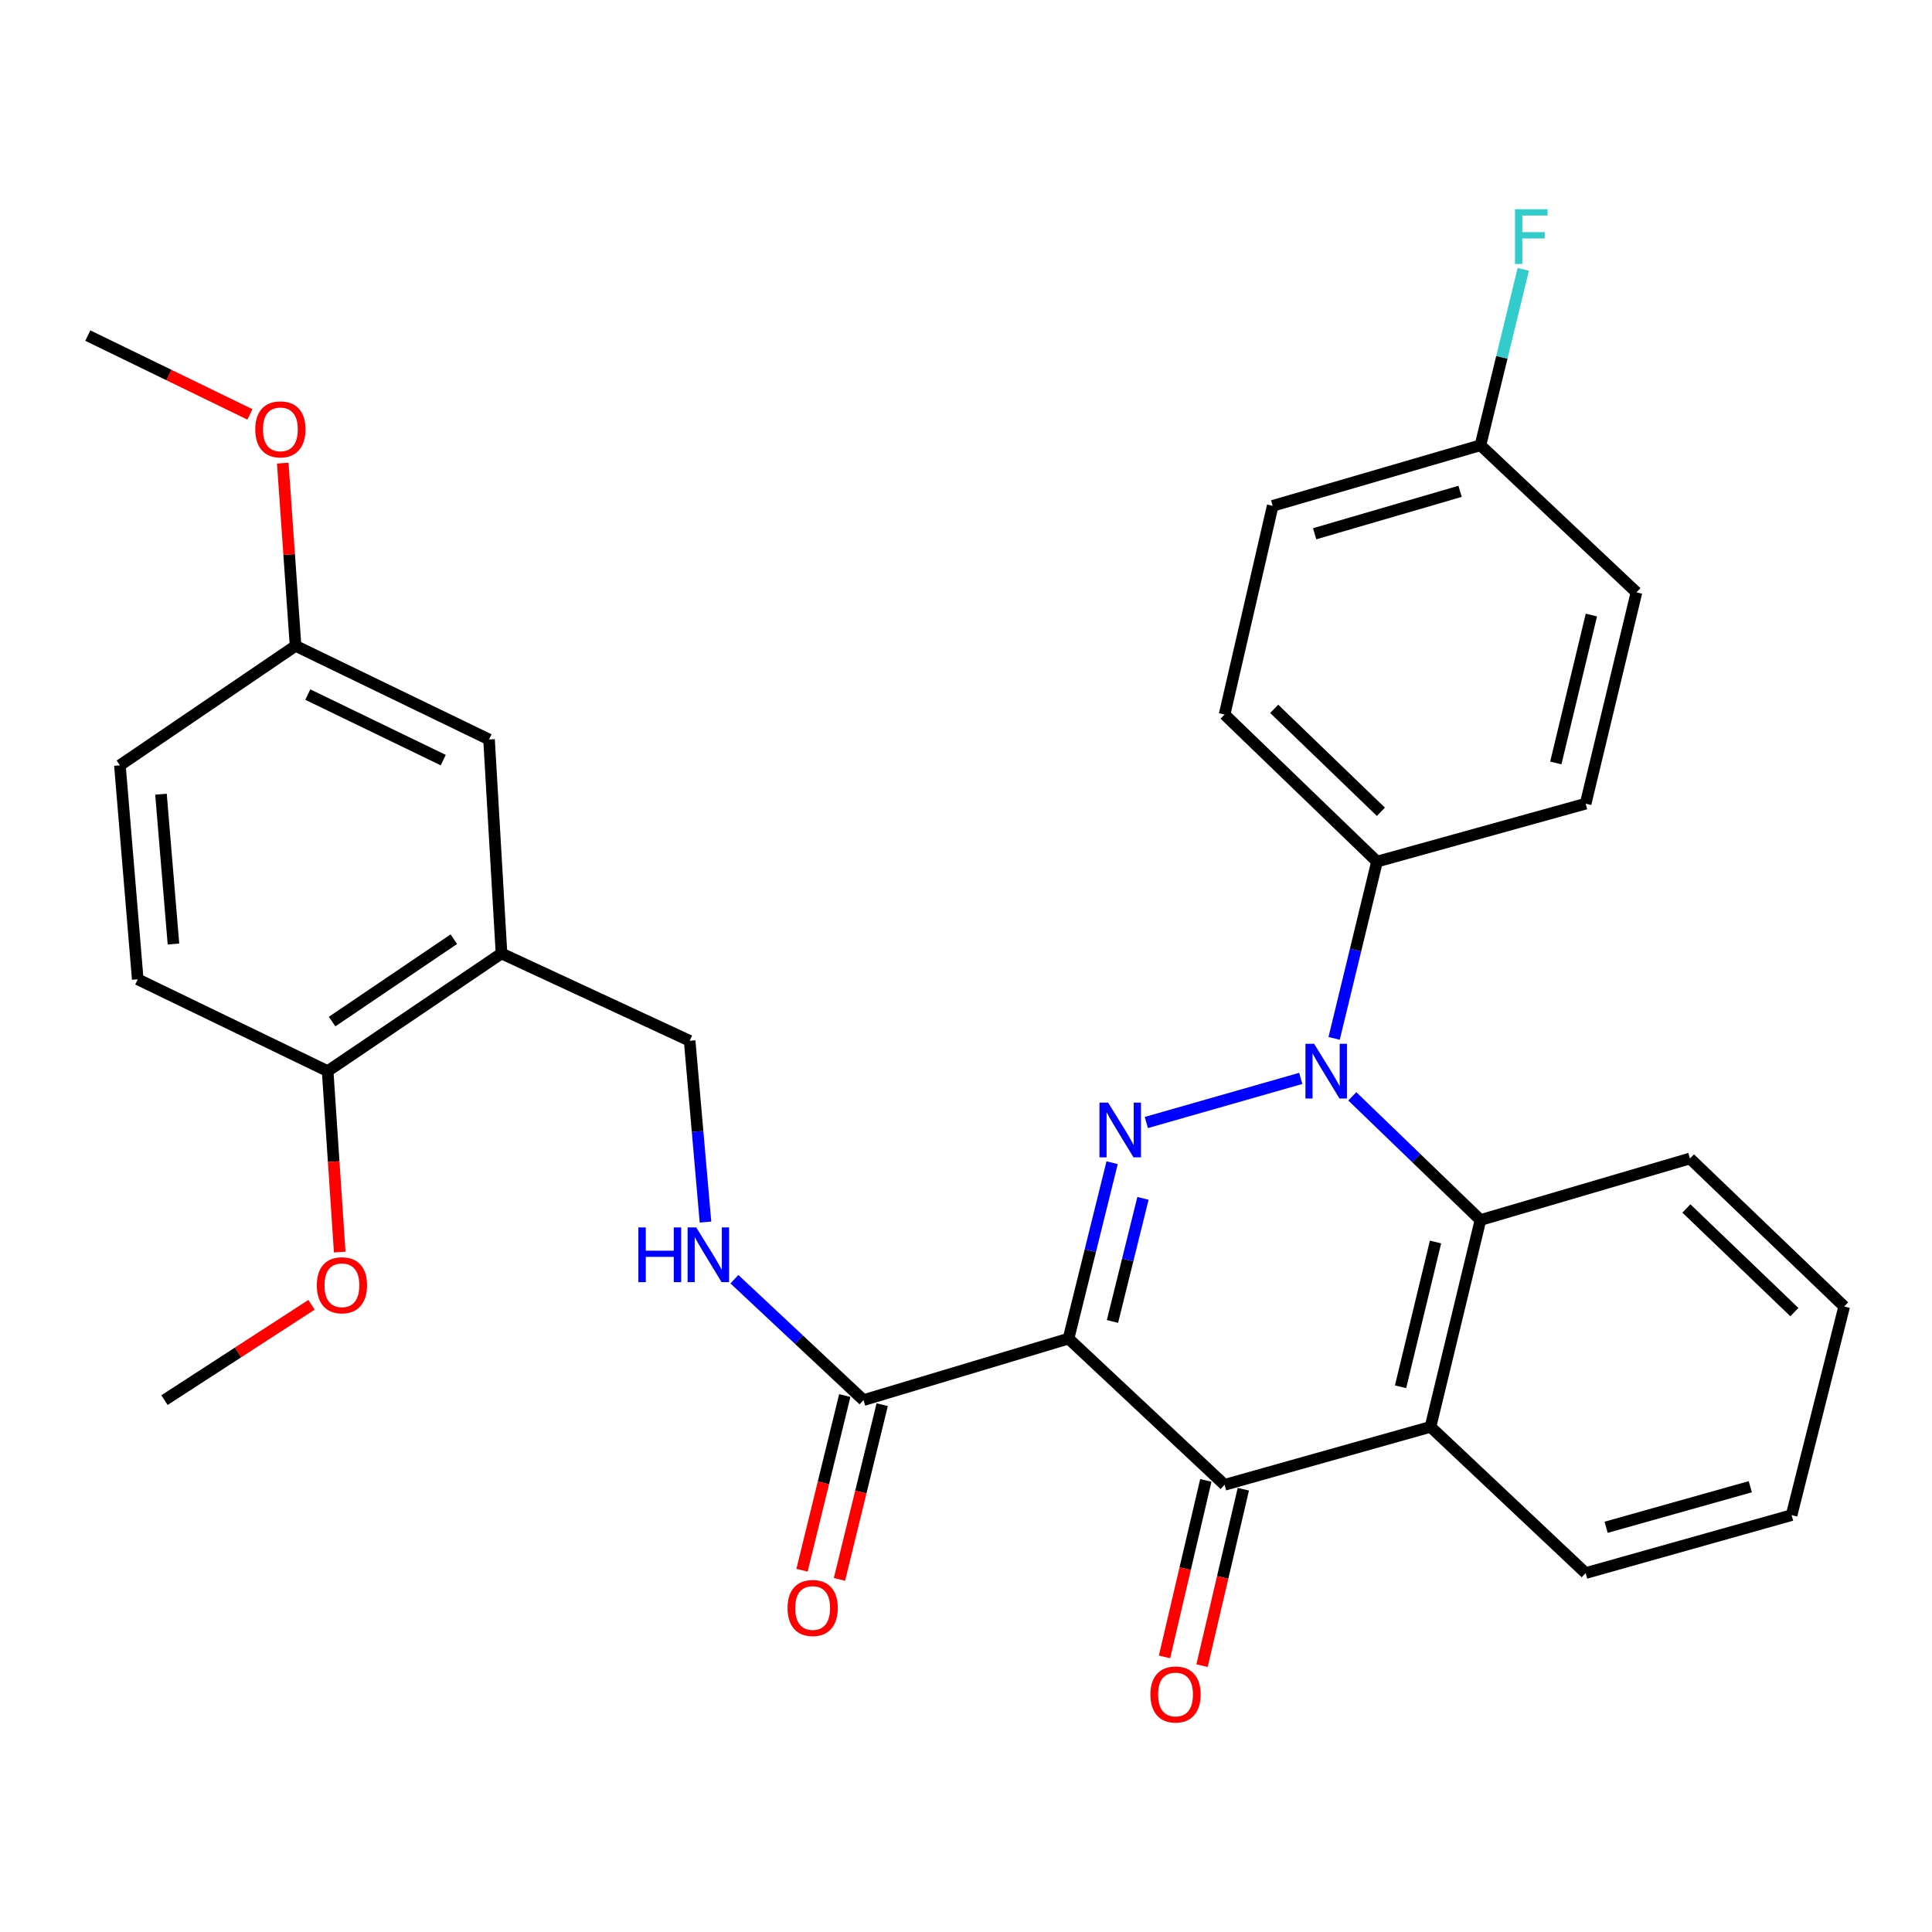 <?xml version='1.0' encoding='iso-8859-1'?>
<svg version='1.1' baseProfile='full'
              xmlns='http://www.w3.org/2000/svg'
                      xmlns:rdkit='http://www.rdkit.org/xml'
                      xmlns:xlink='http://www.w3.org/1999/xlink'
                  xml:space='preserve'
width='1000px' height='1000px' viewBox='0 0 1000 1000'>
<!-- END OF HEADER -->
<rect style='opacity:1.0;fill:#FFFFFF;stroke:none' width='1000' height='1000' x='0' y='0'> </rect>
<path class='bond-0' d='M 553.071,692.853 L 564.35,647.334' style='fill:none;fill-rule:evenodd;stroke:#000000;stroke-width:6px;stroke-linecap:butt;stroke-linejoin:miter;stroke-opacity:1' />
<path class='bond-0' d='M 564.35,647.334 L 575.63,601.814' style='fill:none;fill-rule:evenodd;stroke:#0000FF;stroke-width:6px;stroke-linecap:butt;stroke-linejoin:miter;stroke-opacity:1' />
<path class='bond-0' d='M 575.812,683.994 L 583.708,652.13' style='fill:none;fill-rule:evenodd;stroke:#000000;stroke-width:6px;stroke-linecap:butt;stroke-linejoin:miter;stroke-opacity:1' />
<path class='bond-0' d='M 583.708,652.13 L 591.603,620.267' style='fill:none;fill-rule:evenodd;stroke:#0000FF;stroke-width:6px;stroke-linecap:butt;stroke-linejoin:miter;stroke-opacity:1' />
<path class='bond-2' d='M 553.071,692.853 L 633.84,768.537' style='fill:none;fill-rule:evenodd;stroke:#000000;stroke-width:6px;stroke-linecap:butt;stroke-linejoin:miter;stroke-opacity:1' />
<path class='bond-5' d='M 553.071,692.853 L 446.941,724.695' style='fill:none;fill-rule:evenodd;stroke:#000000;stroke-width:6px;stroke-linecap:butt;stroke-linejoin:miter;stroke-opacity:1' />
<path class='bond-1' d='M 593.339,581.013 L 673.273,558.175' style='fill:none;fill-rule:evenodd;stroke:#0000FF;stroke-width:6px;stroke-linecap:butt;stroke-linejoin:miter;stroke-opacity:1' />
<path class='bond-7' d='M 690.545,537.465 L 701.641,491.712' style='fill:none;fill-rule:evenodd;stroke:#0000FF;stroke-width:6px;stroke-linecap:butt;stroke-linejoin:miter;stroke-opacity:1' />
<path class='bond-7' d='M 701.641,491.712 L 712.736,445.959' style='fill:none;fill-rule:evenodd;stroke:#000000;stroke-width:6px;stroke-linecap:butt;stroke-linejoin:miter;stroke-opacity:1' />
<path class='bond-31' d='M 699.948,567.459 L 733.116,599.472' style='fill:none;fill-rule:evenodd;stroke:#0000FF;stroke-width:6px;stroke-linecap:butt;stroke-linejoin:miter;stroke-opacity:1' />
<path class='bond-31' d='M 733.116,599.472 L 766.283,631.484' style='fill:none;fill-rule:evenodd;stroke:#000000;stroke-width:6px;stroke-linecap:butt;stroke-linejoin:miter;stroke-opacity:1' />
<path class='bond-3' d='M 633.84,768.537 L 740.435,738.534' style='fill:none;fill-rule:evenodd;stroke:#000000;stroke-width:6px;stroke-linecap:butt;stroke-linejoin:miter;stroke-opacity:1' />
<path class='bond-9' d='M 624.131,766.264 L 613.441,811.935' style='fill:none;fill-rule:evenodd;stroke:#000000;stroke-width:6px;stroke-linecap:butt;stroke-linejoin:miter;stroke-opacity:1' />
<path class='bond-9' d='M 613.441,811.935 L 602.751,857.606' style='fill:none;fill-rule:evenodd;stroke:#FF0000;stroke-width:6px;stroke-linecap:butt;stroke-linejoin:miter;stroke-opacity:1' />
<path class='bond-9' d='M 643.549,770.809 L 632.859,816.48' style='fill:none;fill-rule:evenodd;stroke:#000000;stroke-width:6px;stroke-linecap:butt;stroke-linejoin:miter;stroke-opacity:1' />
<path class='bond-9' d='M 632.859,816.48 L 622.169,862.151' style='fill:none;fill-rule:evenodd;stroke:#FF0000;stroke-width:6px;stroke-linecap:butt;stroke-linejoin:miter;stroke-opacity:1' />
<path class='bond-4' d='M 740.435,738.534 L 766.283,631.484' style='fill:none;fill-rule:evenodd;stroke:#000000;stroke-width:6px;stroke-linecap:butt;stroke-linejoin:miter;stroke-opacity:1' />
<path class='bond-4' d='M 724.926,717.795 L 743.02,642.861' style='fill:none;fill-rule:evenodd;stroke:#000000;stroke-width:6px;stroke-linecap:butt;stroke-linejoin:miter;stroke-opacity:1' />
<path class='bond-19' d='M 740.435,738.534 L 820.728,814.217' style='fill:none;fill-rule:evenodd;stroke:#000000;stroke-width:6px;stroke-linecap:butt;stroke-linejoin:miter;stroke-opacity:1' />
<path class='bond-24' d='M 766.283,631.484 L 874.718,599.631' style='fill:none;fill-rule:evenodd;stroke:#000000;stroke-width:6px;stroke-linecap:butt;stroke-linejoin:miter;stroke-opacity:1' />
<path class='bond-8' d='M 446.941,724.695 L 413.534,693.404' style='fill:none;fill-rule:evenodd;stroke:#000000;stroke-width:6px;stroke-linecap:butt;stroke-linejoin:miter;stroke-opacity:1' />
<path class='bond-8' d='M 413.534,693.404 L 380.127,662.113' style='fill:none;fill-rule:evenodd;stroke:#0000FF;stroke-width:6px;stroke-linecap:butt;stroke-linejoin:miter;stroke-opacity:1' />
<path class='bond-13' d='M 437.255,722.326 L 426.193,767.54' style='fill:none;fill-rule:evenodd;stroke:#000000;stroke-width:6px;stroke-linecap:butt;stroke-linejoin:miter;stroke-opacity:1' />
<path class='bond-13' d='M 426.193,767.54 L 415.132,812.754' style='fill:none;fill-rule:evenodd;stroke:#FF0000;stroke-width:6px;stroke-linecap:butt;stroke-linejoin:miter;stroke-opacity:1' />
<path class='bond-13' d='M 456.626,727.065 L 445.565,772.279' style='fill:none;fill-rule:evenodd;stroke:#000000;stroke-width:6px;stroke-linecap:butt;stroke-linejoin:miter;stroke-opacity:1' />
<path class='bond-13' d='M 445.565,772.279 L 434.504,817.493' style='fill:none;fill-rule:evenodd;stroke:#FF0000;stroke-width:6px;stroke-linecap:butt;stroke-linejoin:miter;stroke-opacity:1' />
<path class='bond-6' d='M 259.576,493.501 L 356.964,538.716' style='fill:none;fill-rule:evenodd;stroke:#000000;stroke-width:6px;stroke-linecap:butt;stroke-linejoin:miter;stroke-opacity:1' />
<path class='bond-11' d='M 259.576,493.501 L 169.589,554.415' style='fill:none;fill-rule:evenodd;stroke:#000000;stroke-width:6px;stroke-linecap:butt;stroke-linejoin:miter;stroke-opacity:1' />
<path class='bond-11' d='M 234.898,486.123 L 171.907,528.763' style='fill:none;fill-rule:evenodd;stroke:#000000;stroke-width:6px;stroke-linecap:butt;stroke-linejoin:miter;stroke-opacity:1' />
<path class='bond-12' d='M 259.576,493.501 L 253.128,382.75' style='fill:none;fill-rule:evenodd;stroke:#000000;stroke-width:6px;stroke-linecap:butt;stroke-linejoin:miter;stroke-opacity:1' />
<path class='bond-14' d='M 712.736,445.959 L 633.84,369.832' style='fill:none;fill-rule:evenodd;stroke:#000000;stroke-width:6px;stroke-linecap:butt;stroke-linejoin:miter;stroke-opacity:1' />
<path class='bond-14' d='M 714.75,420.188 L 659.522,366.899' style='fill:none;fill-rule:evenodd;stroke:#000000;stroke-width:6px;stroke-linecap:butt;stroke-linejoin:miter;stroke-opacity:1' />
<path class='bond-15' d='M 712.736,445.959 L 820.728,415.978' style='fill:none;fill-rule:evenodd;stroke:#000000;stroke-width:6px;stroke-linecap:butt;stroke-linejoin:miter;stroke-opacity:1' />
<path class='bond-10' d='M 365.157,632.538 L 361.061,585.627' style='fill:none;fill-rule:evenodd;stroke:#0000FF;stroke-width:6px;stroke-linecap:butt;stroke-linejoin:miter;stroke-opacity:1' />
<path class='bond-10' d='M 361.061,585.627 L 356.964,538.716' style='fill:none;fill-rule:evenodd;stroke:#000000;stroke-width:6px;stroke-linecap:butt;stroke-linejoin:miter;stroke-opacity:1' />
<path class='bond-16' d='M 169.589,554.415 L 71.292,506.885' style='fill:none;fill-rule:evenodd;stroke:#000000;stroke-width:6px;stroke-linecap:butt;stroke-linejoin:miter;stroke-opacity:1' />
<path class='bond-25' d='M 169.589,554.415 L 172.713,601.243' style='fill:none;fill-rule:evenodd;stroke:#000000;stroke-width:6px;stroke-linecap:butt;stroke-linejoin:miter;stroke-opacity:1' />
<path class='bond-25' d='M 172.713,601.243 L 175.838,648.071' style='fill:none;fill-rule:evenodd;stroke:#FF0000;stroke-width:6px;stroke-linecap:butt;stroke-linejoin:miter;stroke-opacity:1' />
<path class='bond-17' d='M 253.128,382.75 L 152.981,334.289' style='fill:none;fill-rule:evenodd;stroke:#000000;stroke-width:6px;stroke-linecap:butt;stroke-linejoin:miter;stroke-opacity:1' />
<path class='bond-17' d='M 229.419,393.433 L 159.316,359.51' style='fill:none;fill-rule:evenodd;stroke:#000000;stroke-width:6px;stroke-linecap:butt;stroke-linejoin:miter;stroke-opacity:1' />
<path class='bond-21' d='M 633.84,369.832 L 658.746,261.829' style='fill:none;fill-rule:evenodd;stroke:#000000;stroke-width:6px;stroke-linecap:butt;stroke-linejoin:miter;stroke-opacity:1' />
<path class='bond-22' d='M 820.728,415.978 L 847.03,306.601' style='fill:none;fill-rule:evenodd;stroke:#000000;stroke-width:6px;stroke-linecap:butt;stroke-linejoin:miter;stroke-opacity:1' />
<path class='bond-22' d='M 805.283,394.908 L 823.695,318.345' style='fill:none;fill-rule:evenodd;stroke:#000000;stroke-width:6px;stroke-linecap:butt;stroke-linejoin:miter;stroke-opacity:1' />
<path class='bond-34' d='M 71.292,506.885 L 62.063,396.123' style='fill:none;fill-rule:evenodd;stroke:#000000;stroke-width:6px;stroke-linecap:butt;stroke-linejoin:miter;stroke-opacity:1' />
<path class='bond-34' d='M 89.782,488.614 L 83.321,411.082' style='fill:none;fill-rule:evenodd;stroke:#000000;stroke-width:6px;stroke-linecap:butt;stroke-linejoin:miter;stroke-opacity:1' />
<path class='bond-20' d='M 152.981,334.289 L 62.063,396.123' style='fill:none;fill-rule:evenodd;stroke:#000000;stroke-width:6px;stroke-linecap:butt;stroke-linejoin:miter;stroke-opacity:1' />
<path class='bond-26' d='M 152.981,334.289 L 149.668,287.007' style='fill:none;fill-rule:evenodd;stroke:#000000;stroke-width:6px;stroke-linecap:butt;stroke-linejoin:miter;stroke-opacity:1' />
<path class='bond-26' d='M 149.668,287.007 L 146.356,239.724' style='fill:none;fill-rule:evenodd;stroke:#FF0000;stroke-width:6px;stroke-linecap:butt;stroke-linejoin:miter;stroke-opacity:1' />
<path class='bond-18' d='M 766.283,230.463 L 847.03,306.601' style='fill:none;fill-rule:evenodd;stroke:#000000;stroke-width:6px;stroke-linecap:butt;stroke-linejoin:miter;stroke-opacity:1' />
<path class='bond-23' d='M 766.283,230.463 L 777.367,184.937' style='fill:none;fill-rule:evenodd;stroke:#000000;stroke-width:6px;stroke-linecap:butt;stroke-linejoin:miter;stroke-opacity:1' />
<path class='bond-23' d='M 777.367,184.937 L 788.451,139.411' style='fill:none;fill-rule:evenodd;stroke:#33CCCC;stroke-width:6px;stroke-linecap:butt;stroke-linejoin:miter;stroke-opacity:1' />
<path class='bond-33' d='M 766.283,230.463 L 658.746,261.829' style='fill:none;fill-rule:evenodd;stroke:#000000;stroke-width:6px;stroke-linecap:butt;stroke-linejoin:miter;stroke-opacity:1' />
<path class='bond-33' d='M 755.737,254.314 L 680.461,276.27' style='fill:none;fill-rule:evenodd;stroke:#000000;stroke-width:6px;stroke-linecap:butt;stroke-linejoin:miter;stroke-opacity:1' />
<path class='bond-29' d='M 820.728,814.217 L 927.334,784.225' style='fill:none;fill-rule:evenodd;stroke:#000000;stroke-width:6px;stroke-linecap:butt;stroke-linejoin:miter;stroke-opacity:1' />
<path class='bond-29' d='M 831.318,790.521 L 905.942,769.526' style='fill:none;fill-rule:evenodd;stroke:#000000;stroke-width:6px;stroke-linecap:butt;stroke-linejoin:miter;stroke-opacity:1' />
<path class='bond-32' d='M 874.718,599.631 L 954.545,676.245' style='fill:none;fill-rule:evenodd;stroke:#000000;stroke-width:6px;stroke-linecap:butt;stroke-linejoin:miter;stroke-opacity:1' />
<path class='bond-32' d='M 872.883,625.511 L 928.762,679.141' style='fill:none;fill-rule:evenodd;stroke:#000000;stroke-width:6px;stroke-linecap:butt;stroke-linejoin:miter;stroke-opacity:1' />
<path class='bond-27' d='M 161.243,675.366 L 123.192,700.031' style='fill:none;fill-rule:evenodd;stroke:#FF0000;stroke-width:6px;stroke-linecap:butt;stroke-linejoin:miter;stroke-opacity:1' />
<path class='bond-27' d='M 123.192,700.031 L 85.141,724.695' style='fill:none;fill-rule:evenodd;stroke:#000000;stroke-width:6px;stroke-linecap:butt;stroke-linejoin:miter;stroke-opacity:1' />
<path class='bond-28' d='M 129.355,214.488 L 87.405,194.096' style='fill:none;fill-rule:evenodd;stroke:#FF0000;stroke-width:6px;stroke-linecap:butt;stroke-linejoin:miter;stroke-opacity:1' />
<path class='bond-28' d='M 87.405,194.096 L 45.455,173.703' style='fill:none;fill-rule:evenodd;stroke:#000000;stroke-width:6px;stroke-linecap:butt;stroke-linejoin:miter;stroke-opacity:1' />
<path class='bond-30' d='M 927.334,784.225 L 954.545,676.245' style='fill:none;fill-rule:evenodd;stroke:#000000;stroke-width:6px;stroke-linecap:butt;stroke-linejoin:miter;stroke-opacity:1' />
<path  class='atom-1' d='M 573.567 570.713
L 582.847 585.713
Q 583.767 587.193, 585.247 589.873
Q 586.727 592.553, 586.807 592.713
L 586.807 570.713
L 590.567 570.713
L 590.567 599.033
L 586.687 599.033
L 576.727 582.633
Q 575.567 580.713, 574.327 578.513
Q 573.127 576.313, 572.767 575.633
L 572.767 599.033
L 569.087 599.033
L 569.087 570.713
L 573.567 570.713
' fill='#0000FF'/>
<path  class='atom-2' d='M 680.174 540.255
L 689.454 555.255
Q 690.374 556.735, 691.854 559.415
Q 693.334 562.095, 693.414 562.255
L 693.414 540.255
L 697.174 540.255
L 697.174 568.575
L 693.294 568.575
L 683.334 552.175
Q 682.174 550.255, 680.934 548.055
Q 679.734 545.855, 679.374 545.175
L 679.374 568.575
L 675.694 568.575
L 675.694 540.255
L 680.174 540.255
' fill='#0000FF'/>
<path  class='atom-9' d='M 330.417 635.317
L 334.257 635.317
L 334.257 647.357
L 348.737 647.357
L 348.737 635.317
L 352.577 635.317
L 352.577 663.637
L 348.737 663.637
L 348.737 650.557
L 334.257 650.557
L 334.257 663.637
L 330.417 663.637
L 330.417 635.317
' fill='#0000FF'/>
<path  class='atom-9' d='M 360.377 635.317
L 369.657 650.317
Q 370.577 651.797, 372.057 654.477
Q 373.537 657.157, 373.617 657.317
L 373.617 635.317
L 377.377 635.317
L 377.377 663.637
L 373.497 663.637
L 363.537 647.237
Q 362.377 645.317, 361.137 643.117
Q 359.937 640.917, 359.577 640.237
L 359.577 663.637
L 355.897 663.637
L 355.897 635.317
L 360.377 635.317
' fill='#0000FF'/>
<path  class='atom-10' d='M 595.457 877.062
Q 595.457 870.262, 598.817 866.462
Q 602.177 862.662, 608.457 862.662
Q 614.737 862.662, 618.097 866.462
Q 621.457 870.262, 621.457 877.062
Q 621.457 883.942, 618.057 887.862
Q 614.657 891.742, 608.457 891.742
Q 602.217 891.742, 598.817 887.862
Q 595.457 883.982, 595.457 877.062
M 608.457 888.542
Q 612.777 888.542, 615.097 885.662
Q 617.457 882.742, 617.457 877.062
Q 617.457 871.502, 615.097 868.702
Q 612.777 865.862, 608.457 865.862
Q 604.137 865.862, 601.777 868.662
Q 599.457 871.462, 599.457 877.062
Q 599.457 882.782, 601.777 885.662
Q 604.137 888.542, 608.457 888.542
' fill='#FF0000'/>
<path  class='atom-14' d='M 407.638 832.29
Q 407.638 825.49, 410.998 821.69
Q 414.358 817.89, 420.638 817.89
Q 426.918 817.89, 430.278 821.69
Q 433.638 825.49, 433.638 832.29
Q 433.638 839.17, 430.238 843.09
Q 426.838 846.97, 420.638 846.97
Q 414.398 846.97, 410.998 843.09
Q 407.638 839.21, 407.638 832.29
M 420.638 843.77
Q 424.958 843.77, 427.278 840.89
Q 429.638 837.97, 429.638 832.29
Q 429.638 826.73, 427.278 823.93
Q 424.958 821.09, 420.638 821.09
Q 416.318 821.09, 413.958 823.89
Q 411.638 826.69, 411.638 832.29
Q 411.638 838.01, 413.958 840.89
Q 416.318 843.77, 420.638 843.77
' fill='#FF0000'/>
<path  class='atom-24' d='M 784.155 108.312
L 800.995 108.312
L 800.995 111.552
L 787.955 111.552
L 787.955 120.152
L 799.555 120.152
L 799.555 123.432
L 787.955 123.432
L 787.955 136.632
L 784.155 136.632
L 784.155 108.312
' fill='#33CCCC'/>
<path  class='atom-26' d='M 163.979 665.246
Q 163.979 658.446, 167.339 654.646
Q 170.699 650.846, 176.979 650.846
Q 183.259 650.846, 186.619 654.646
Q 189.979 658.446, 189.979 665.246
Q 189.979 672.126, 186.579 676.046
Q 183.179 679.926, 176.979 679.926
Q 170.739 679.926, 167.339 676.046
Q 163.979 672.166, 163.979 665.246
M 176.979 676.726
Q 181.299 676.726, 183.619 673.846
Q 185.979 670.926, 185.979 665.246
Q 185.979 659.686, 183.619 656.886
Q 181.299 654.046, 176.979 654.046
Q 172.659 654.046, 170.299 656.846
Q 167.979 659.646, 167.979 665.246
Q 167.979 670.966, 170.299 673.846
Q 172.659 676.726, 176.979 676.726
' fill='#FF0000'/>
<path  class='atom-27' d='M 132.125 222.234
Q 132.125 215.434, 135.485 211.634
Q 138.845 207.834, 145.125 207.834
Q 151.405 207.834, 154.765 211.634
Q 158.125 215.434, 158.125 222.234
Q 158.125 229.114, 154.725 233.034
Q 151.325 236.914, 145.125 236.914
Q 138.885 236.914, 135.485 233.034
Q 132.125 229.154, 132.125 222.234
M 145.125 233.714
Q 149.445 233.714, 151.765 230.834
Q 154.125 227.914, 154.125 222.234
Q 154.125 216.674, 151.765 213.874
Q 149.445 211.034, 145.125 211.034
Q 140.805 211.034, 138.445 213.834
Q 136.125 216.634, 136.125 222.234
Q 136.125 227.954, 138.445 230.834
Q 140.805 233.714, 145.125 233.714
' fill='#FF0000'/>
</svg>
